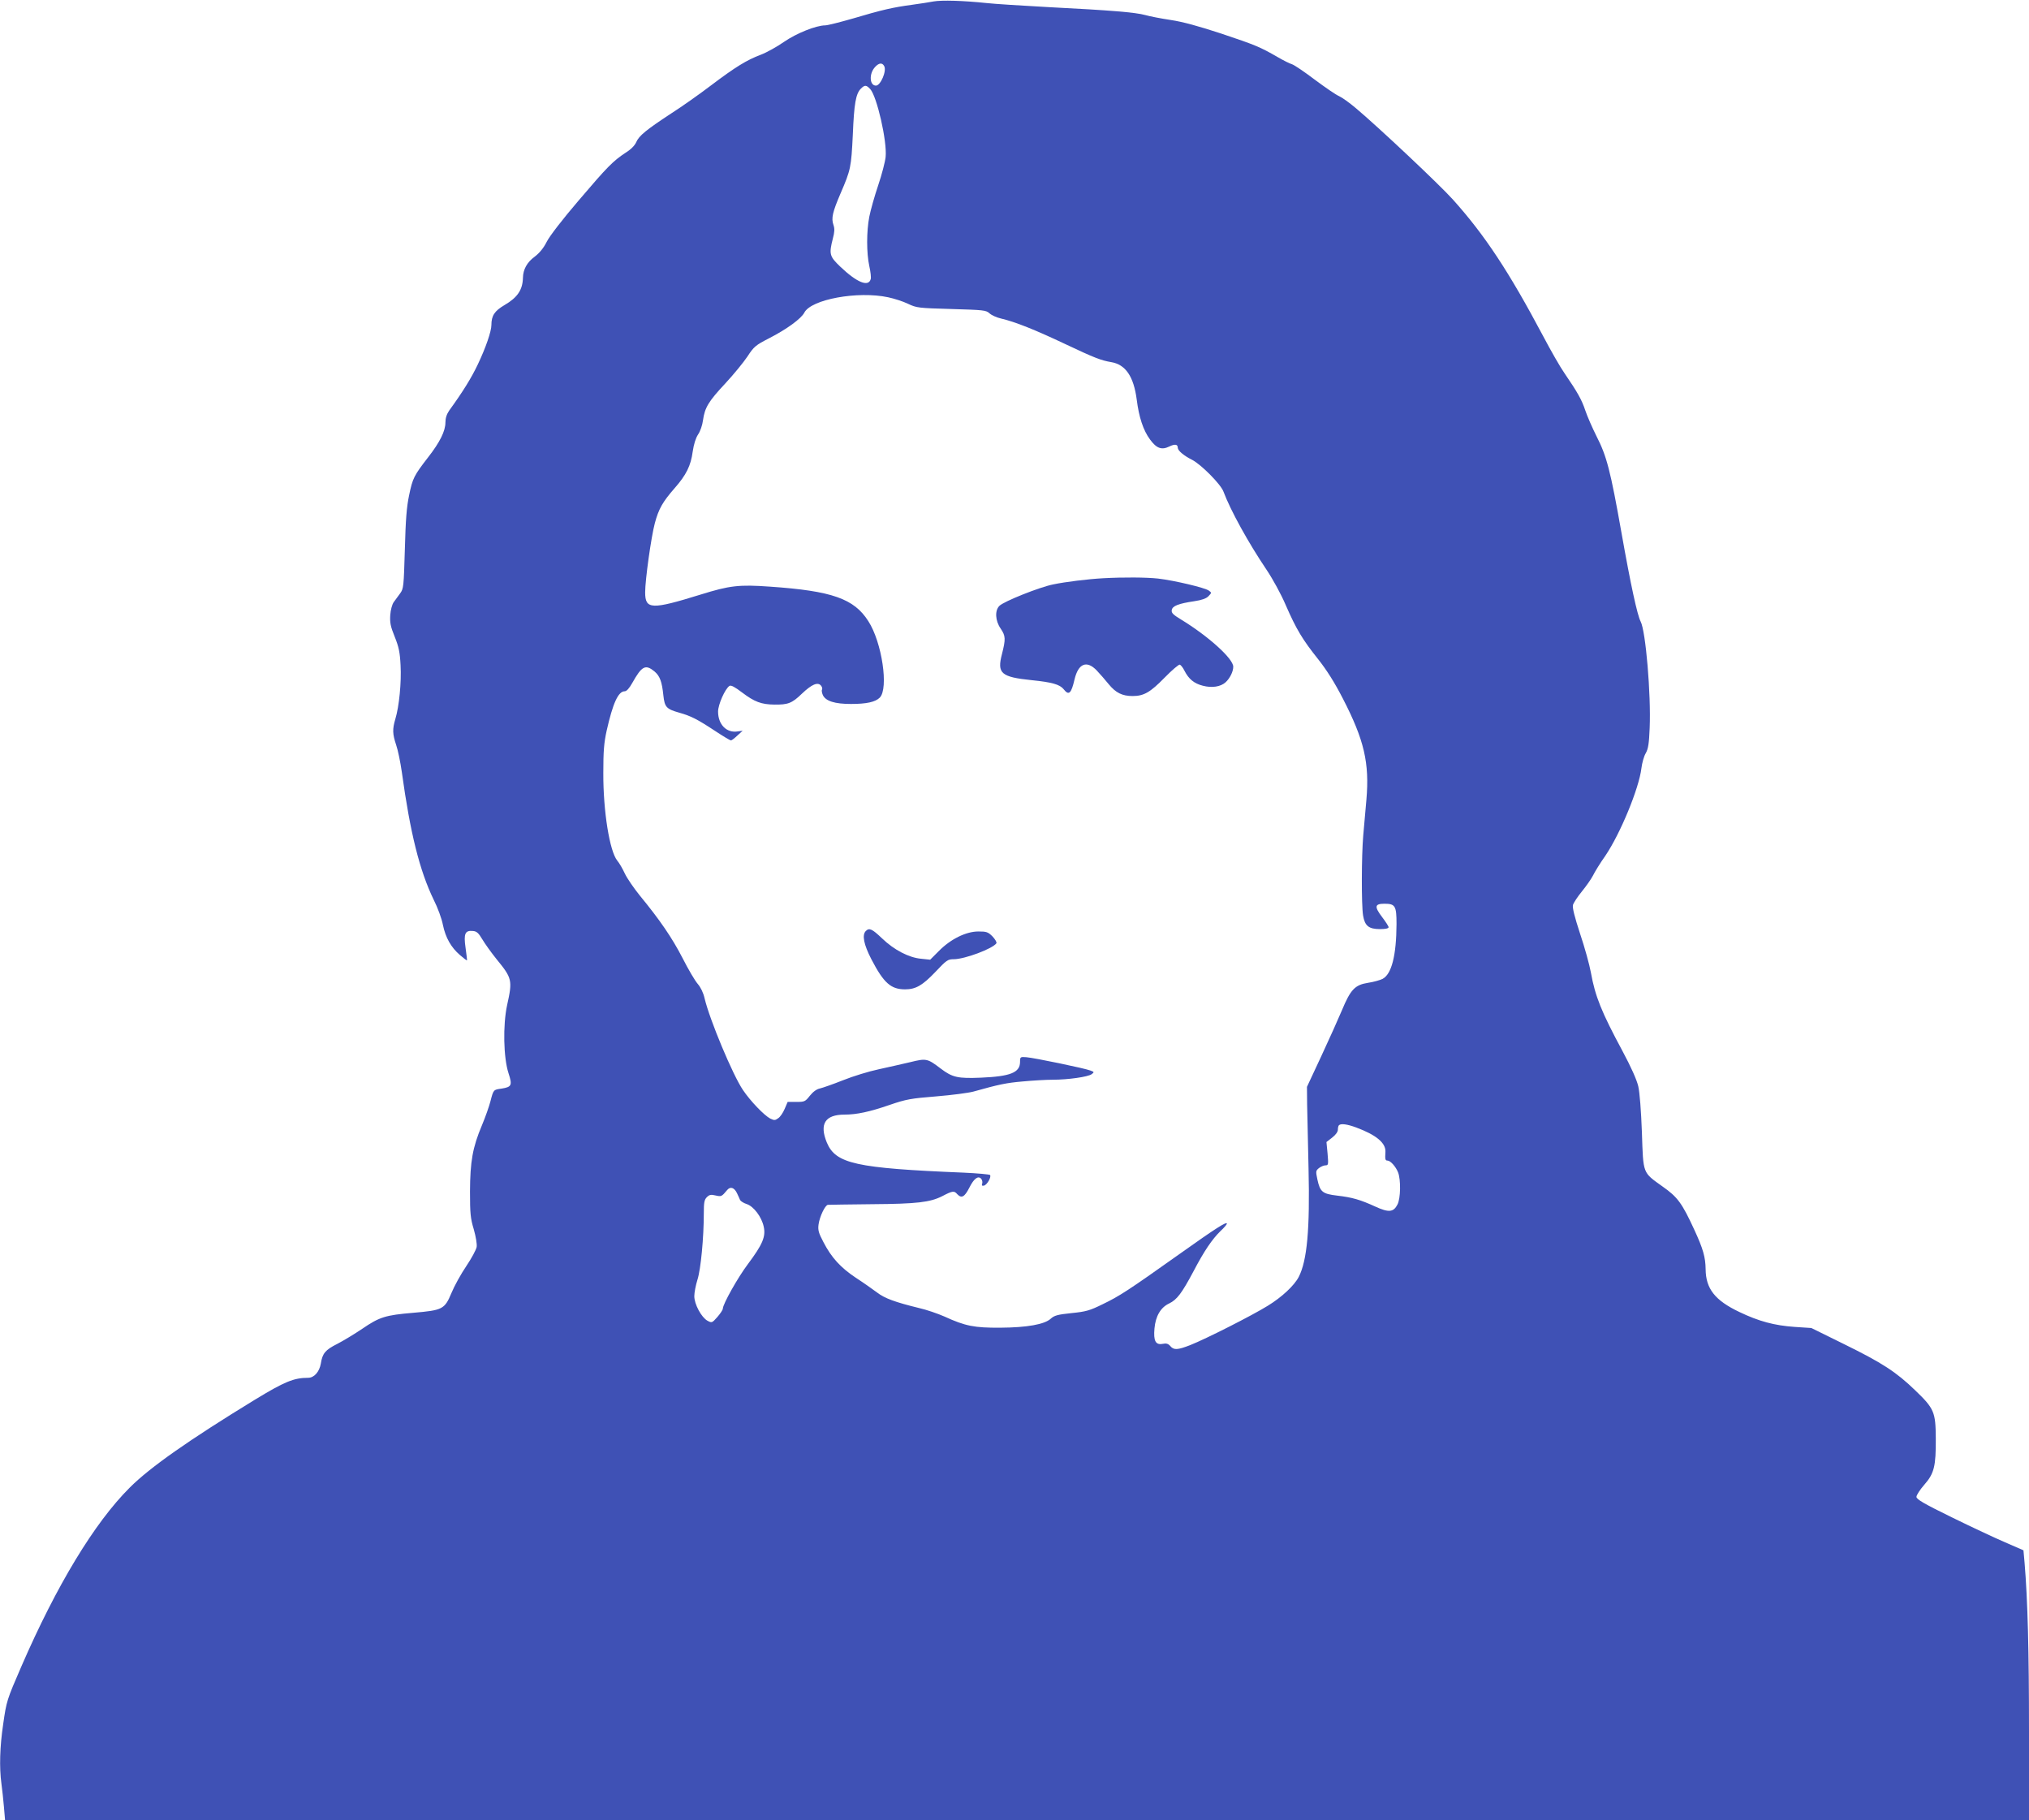 <?xml version="1.0" standalone="no"?>
<!DOCTYPE svg PUBLIC "-//W3C//DTD SVG 20010904//EN"
 "http://www.w3.org/TR/2001/REC-SVG-20010904/DTD/svg10.dtd">
<svg version="1.0" xmlns="http://www.w3.org/2000/svg"
 width="1280pt" height="1148pt" viewBox="0 0 1280 1148"
 preserveAspectRatio="xMidYMid meet">
<g transform="translate(0,1148) scale(0.1,-0.1)"
fill="#3f51b5" stroke="none">
<path d="M5890 11471 c-25 -5 -85 -14 -135 -21 -120 -16 -191 -32 -372 -86
-83 -24 -163 -44 -177 -44 -57 0 -182 -50 -260 -104 -43 -30 -109 -67 -146
-81 -90 -34 -160 -77 -315 -194 -71 -54 -184 -134 -250 -176 -157 -103 -204
-141 -221 -181 -9 -21 -33 -46 -67 -67 -80 -53 -114 -87 -297 -302 -101 -118
-183 -224 -201 -260 -20 -40 -46 -71 -76 -94 -48 -35 -73 -80 -74 -133 -2 -76
-34 -124 -116 -172 -63 -37 -83 -67 -83 -126 0 -39 -35 -142 -86 -249 -39 -82
-92 -169 -180 -290 -16 -23 -24 -48 -24 -75 0 -55 -35 -125 -109 -220 -89
-115 -98 -132 -120 -239 -16 -75 -22 -156 -27 -343 -7 -235 -8 -247 -30 -277
-13 -18 -31 -43 -41 -56 -9 -13 -19 -48 -21 -80 -3 -47 1 -71 28 -137 26 -65
33 -98 37 -180 6 -108 -9 -260 -33 -339 -19 -64 -18 -94 5 -163 11 -31 27
-109 36 -172 53 -385 112 -621 201 -805 25 -49 51 -120 58 -158 17 -82 52
-143 108 -191 23 -20 43 -35 44 -33 1 1 -3 37 -9 79 -13 90 -3 111 47 106 24
-2 35 -13 59 -53 16 -27 56 -83 89 -124 99 -121 102 -133 67 -291 -27 -126
-23 -331 9 -429 25 -76 20 -87 -44 -97 -51 -7 -51 -6 -70 -80 -8 -31 -32 -100
-54 -152 -59 -140 -74 -228 -75 -417 0 -139 3 -170 24 -239 13 -46 21 -93 18
-111 -3 -17 -32 -71 -65 -120 -34 -50 -76 -126 -94 -170 -43 -103 -56 -109
-241 -125 -176 -15 -212 -26 -322 -101 -49 -33 -120 -76 -157 -95 -76 -38 -94
-60 -104 -124 -9 -52 -42 -90 -80 -90 -90 0 -149 -24 -339 -140 -414 -253
-659 -425 -786 -552 -224 -223 -463 -619 -684 -1128 -92 -212 -94 -218 -115
-365 -21 -141 -25 -272 -11 -375 5 -36 12 -102 16 -148 l7 -82 6384 0 6384 0
0 563 c0 502 -8 822 -28 1061 l-7 78 -115 50 c-63 27 -215 98 -337 158 -178
87 -223 114 -223 129 0 11 22 45 49 76 63 71 74 118 73 292 -1 167 -10 189
-130 304 -121 117 -210 174 -448 291 l-207 102 -106 7 c-127 9 -225 35 -348
94 -154 73 -212 147 -213 270 -1 76 -16 129 -72 250 -77 167 -105 205 -199
271 -128 92 -122 76 -131 342 -5 136 -14 253 -23 291 -10 42 -45 120 -99 221
-133 247 -173 346 -200 497 -9 49 -39 158 -68 244 -35 107 -49 163 -45 181 4
14 29 52 56 85 26 32 58 77 70 100 11 23 46 80 78 125 95 140 213 426 228 553
4 33 16 76 27 94 16 28 21 61 25 160 9 211 -25 611 -57 671 -21 40 -63 233
-120 555 -71 401 -94 488 -159 615 -26 52 -58 125 -70 161 -22 66 -47 112
-132 236 -26 37 -86 142 -134 233 -215 405 -367 636 -568 860 -84 94 -474 461
-615 579 -40 34 -87 67 -105 75 -18 7 -86 54 -152 103 -66 50 -131 94 -145 98
-14 4 -54 24 -90 45 -111 64 -140 76 -355 148 -143 47 -245 75 -320 86 -60 9
-132 23 -160 31 -61 17 -216 30 -609 50 -164 9 -342 20 -395 26 -143 15 -280
19 -331 10z m-312 -408 c17 -30 -23 -123 -52 -123 -41 0 -45 76 -5 118 24 26
45 28 57 5z m-88 -145 c42 -46 107 -329 97 -428 -3 -30 -24 -111 -47 -179 -23
-68 -48 -157 -56 -198 -18 -93 -18 -228 0 -311 8 -35 12 -72 9 -82 -14 -52
-87 -22 -192 78 -68 65 -72 79 -47 177 11 41 12 63 4 86 -15 43 -6 81 45 200
64 148 67 164 77 369 8 197 19 259 51 291 24 24 34 24 59 -3z m113 -1313 c38
-8 94 -26 125 -41 55 -26 65 -27 274 -33 202 -6 218 -7 240 -27 13 -12 46 -27
73 -33 90 -21 217 -72 405 -161 186 -88 226 -103 290 -114 91 -15 142 -91 161
-236 14 -111 41 -194 84 -252 41 -56 73 -68 122 -44 35 17 53 14 53 -8 0 -18
38 -50 90 -76 57 -29 181 -154 198 -200 45 -120 157 -323 273 -495 37 -55 91
-153 119 -219 68 -156 107 -220 205 -343 56 -71 104 -147 157 -250 134 -260
168 -405 148 -637 -6 -67 -15 -168 -20 -226 -11 -127 -12 -436 -1 -504 11 -66
36 -86 107 -86 34 0 54 4 54 12 0 6 -19 35 -41 64 -50 66 -47 84 15 84 68 0
76 -14 76 -128 -1 -199 -31 -316 -88 -346 -16 -8 -58 -20 -93 -25 -81 -13
-109 -42 -163 -172 -22 -52 -80 -182 -130 -289 l-91 -195 1 -110 c1 -60 5
-244 9 -407 9 -380 -9 -579 -62 -682 -28 -54 -106 -127 -194 -181 -98 -61
-390 -209 -491 -249 -80 -31 -103 -32 -125 -6 -13 15 -25 19 -49 14 -44 -8
-58 19 -51 97 7 78 39 133 93 158 49 24 79 63 155 206 66 126 116 199 168 250
23 21 41 43 41 47 0 16 -68 -27 -300 -192 -324 -230 -378 -265 -484 -316 -81
-40 -106 -47 -197 -56 -87 -9 -108 -15 -130 -35 -39 -36 -149 -56 -319 -57
-163 -1 -220 10 -351 70 -43 19 -116 44 -161 54 -151 37 -217 61 -265 98 -27
20 -86 62 -134 93 -96 64 -154 127 -205 226 -30 57 -35 75 -30 111 7 49 41
121 59 123 6 1 134 2 282 4 279 2 362 12 438 50 67 35 76 36 96 13 27 -28 46
-18 76 41 29 58 56 78 75 56 7 -8 9 -22 6 -31 -4 -11 -1 -14 11 -12 19 4 48
53 39 67 -3 4 -79 11 -168 15 -680 28 -806 56 -862 190 -48 117 -11 176 112
176 75 0 157 17 284 61 105 36 134 41 295 54 98 8 203 22 233 30 164 46 208
55 311 64 63 6 149 11 191 11 96 0 222 18 245 35 17 13 16 14 -8 23 -35 14
-354 80 -404 84 -39 3 -40 2 -40 -31 -1 -66 -61 -90 -246 -98 -146 -6 -180 1
-254 57 -84 64 -91 66 -192 41 -48 -11 -138 -32 -199 -45 -62 -13 -163 -44
-225 -69 -63 -25 -129 -48 -146 -52 -21 -4 -44 -21 -64 -46 -29 -37 -34 -39
-85 -39 l-55 0 -19 -44 c-10 -24 -28 -51 -41 -59 -19 -14 -25 -14 -50 -2 -39
21 -124 109 -172 180 -64 94 -210 443 -242 578 -8 36 -25 70 -43 91 -17 19
-60 92 -96 163 -67 130 -145 243 -270 395 -37 46 -80 108 -94 138 -14 30 -35
67 -48 82 -48 59 -89 311 -88 553 0 136 4 189 21 266 39 173 73 249 114 249
12 0 29 19 48 53 60 107 83 119 140 72 34 -29 47 -64 56 -152 8 -73 19 -85
100 -108 74 -21 112 -40 226 -115 50 -33 95 -60 100 -60 5 0 23 14 41 31 l33
30 -30 -4 c-71 -12 -125 43 -125 125 0 44 44 144 72 162 10 6 34 -7 80 -42 78
-59 121 -75 203 -76 86 -1 111 8 174 69 62 59 100 75 120 51 7 -8 10 -19 7
-25 -4 -5 -1 -21 5 -35 18 -38 75 -56 177 -56 98 0 154 12 182 40 57 57 14
349 -72 482 -90 142 -229 191 -621 218 -195 14 -254 7 -437 -50 -310 -96 -350
-95 -350 14 0 79 38 350 61 436 24 90 49 134 124 220 74 84 103 142 115 232 7
47 19 85 34 108 14 20 27 59 31 90 11 79 35 119 141 232 52 56 114 132 139
169 41 63 52 72 136 115 113 58 203 124 223 162 43 84 337 138 529 97z m2952
-5236 c127 -47 188 -98 185 -154 -3 -47 -1 -55 13 -55 19 0 53 -39 67 -75 18
-47 16 -164 -4 -202 -25 -49 -55 -52 -140 -13 -94 43 -145 58 -240 69 -93 11
-108 23 -125 101 -11 52 -11 56 10 73 12 9 30 17 41 17 18 0 19 5 13 74 l-7
73 36 28 c22 17 36 36 36 50 0 12 3 25 7 28 12 12 51 7 108 -14z m-3906 -414
c8 -17 17 -36 20 -44 4 -7 22 -19 41 -25 44 -14 95 -81 108 -143 14 -63 -8
-113 -100 -236 -64 -85 -158 -253 -158 -281 0 -7 -15 -30 -34 -52 -34 -38 -35
-39 -63 -24 -38 21 -83 104 -83 155 0 22 9 69 20 104 21 65 40 265 40 419 0
67 3 85 19 101 16 16 26 18 55 11 37 -8 38 -8 74 35 20 23 44 15 61 -20z"/>
<path d="M6960 7833 c-94 -5 -241 -23 -316 -39 -86 -17 -311 -107 -339 -135
-30 -29 -27 -94 8 -144 31 -46 32 -65 8 -160 -32 -122 -7 -145 188 -165 128
-13 177 -27 201 -57 33 -42 48 -28 69 63 24 100 77 121 140 55 20 -21 54 -60
75 -86 45 -55 86 -75 151 -75 71 0 111 23 202 116 46 47 89 84 96 82 6 -2 20
-19 29 -38 27 -53 61 -81 116 -95 57 -15 112 -7 144 22 27 25 48 67 48 98 0
51 -159 194 -330 298 -49 30 -61 41 -58 59 4 26 41 41 142 56 47 7 76 17 90
32 20 21 20 22 2 35 -24 18 -218 64 -321 76 -75 8 -217 9 -345 2z"/>
<path d="M5462 5608 c-25 -25 -13 -85 35 -178 78 -150 123 -190 213 -190 67 0
110 25 191 110 70 74 78 80 115 80 70 0 248 67 270 101 3 6 -8 25 -25 43 -28
28 -38 31 -89 31 -78 0 -175 -48 -249 -123 l-55 -55 -57 6 c-77 7 -170 55
-246 128 -63 60 -81 69 -103 47z"/>
</g>
</svg>

